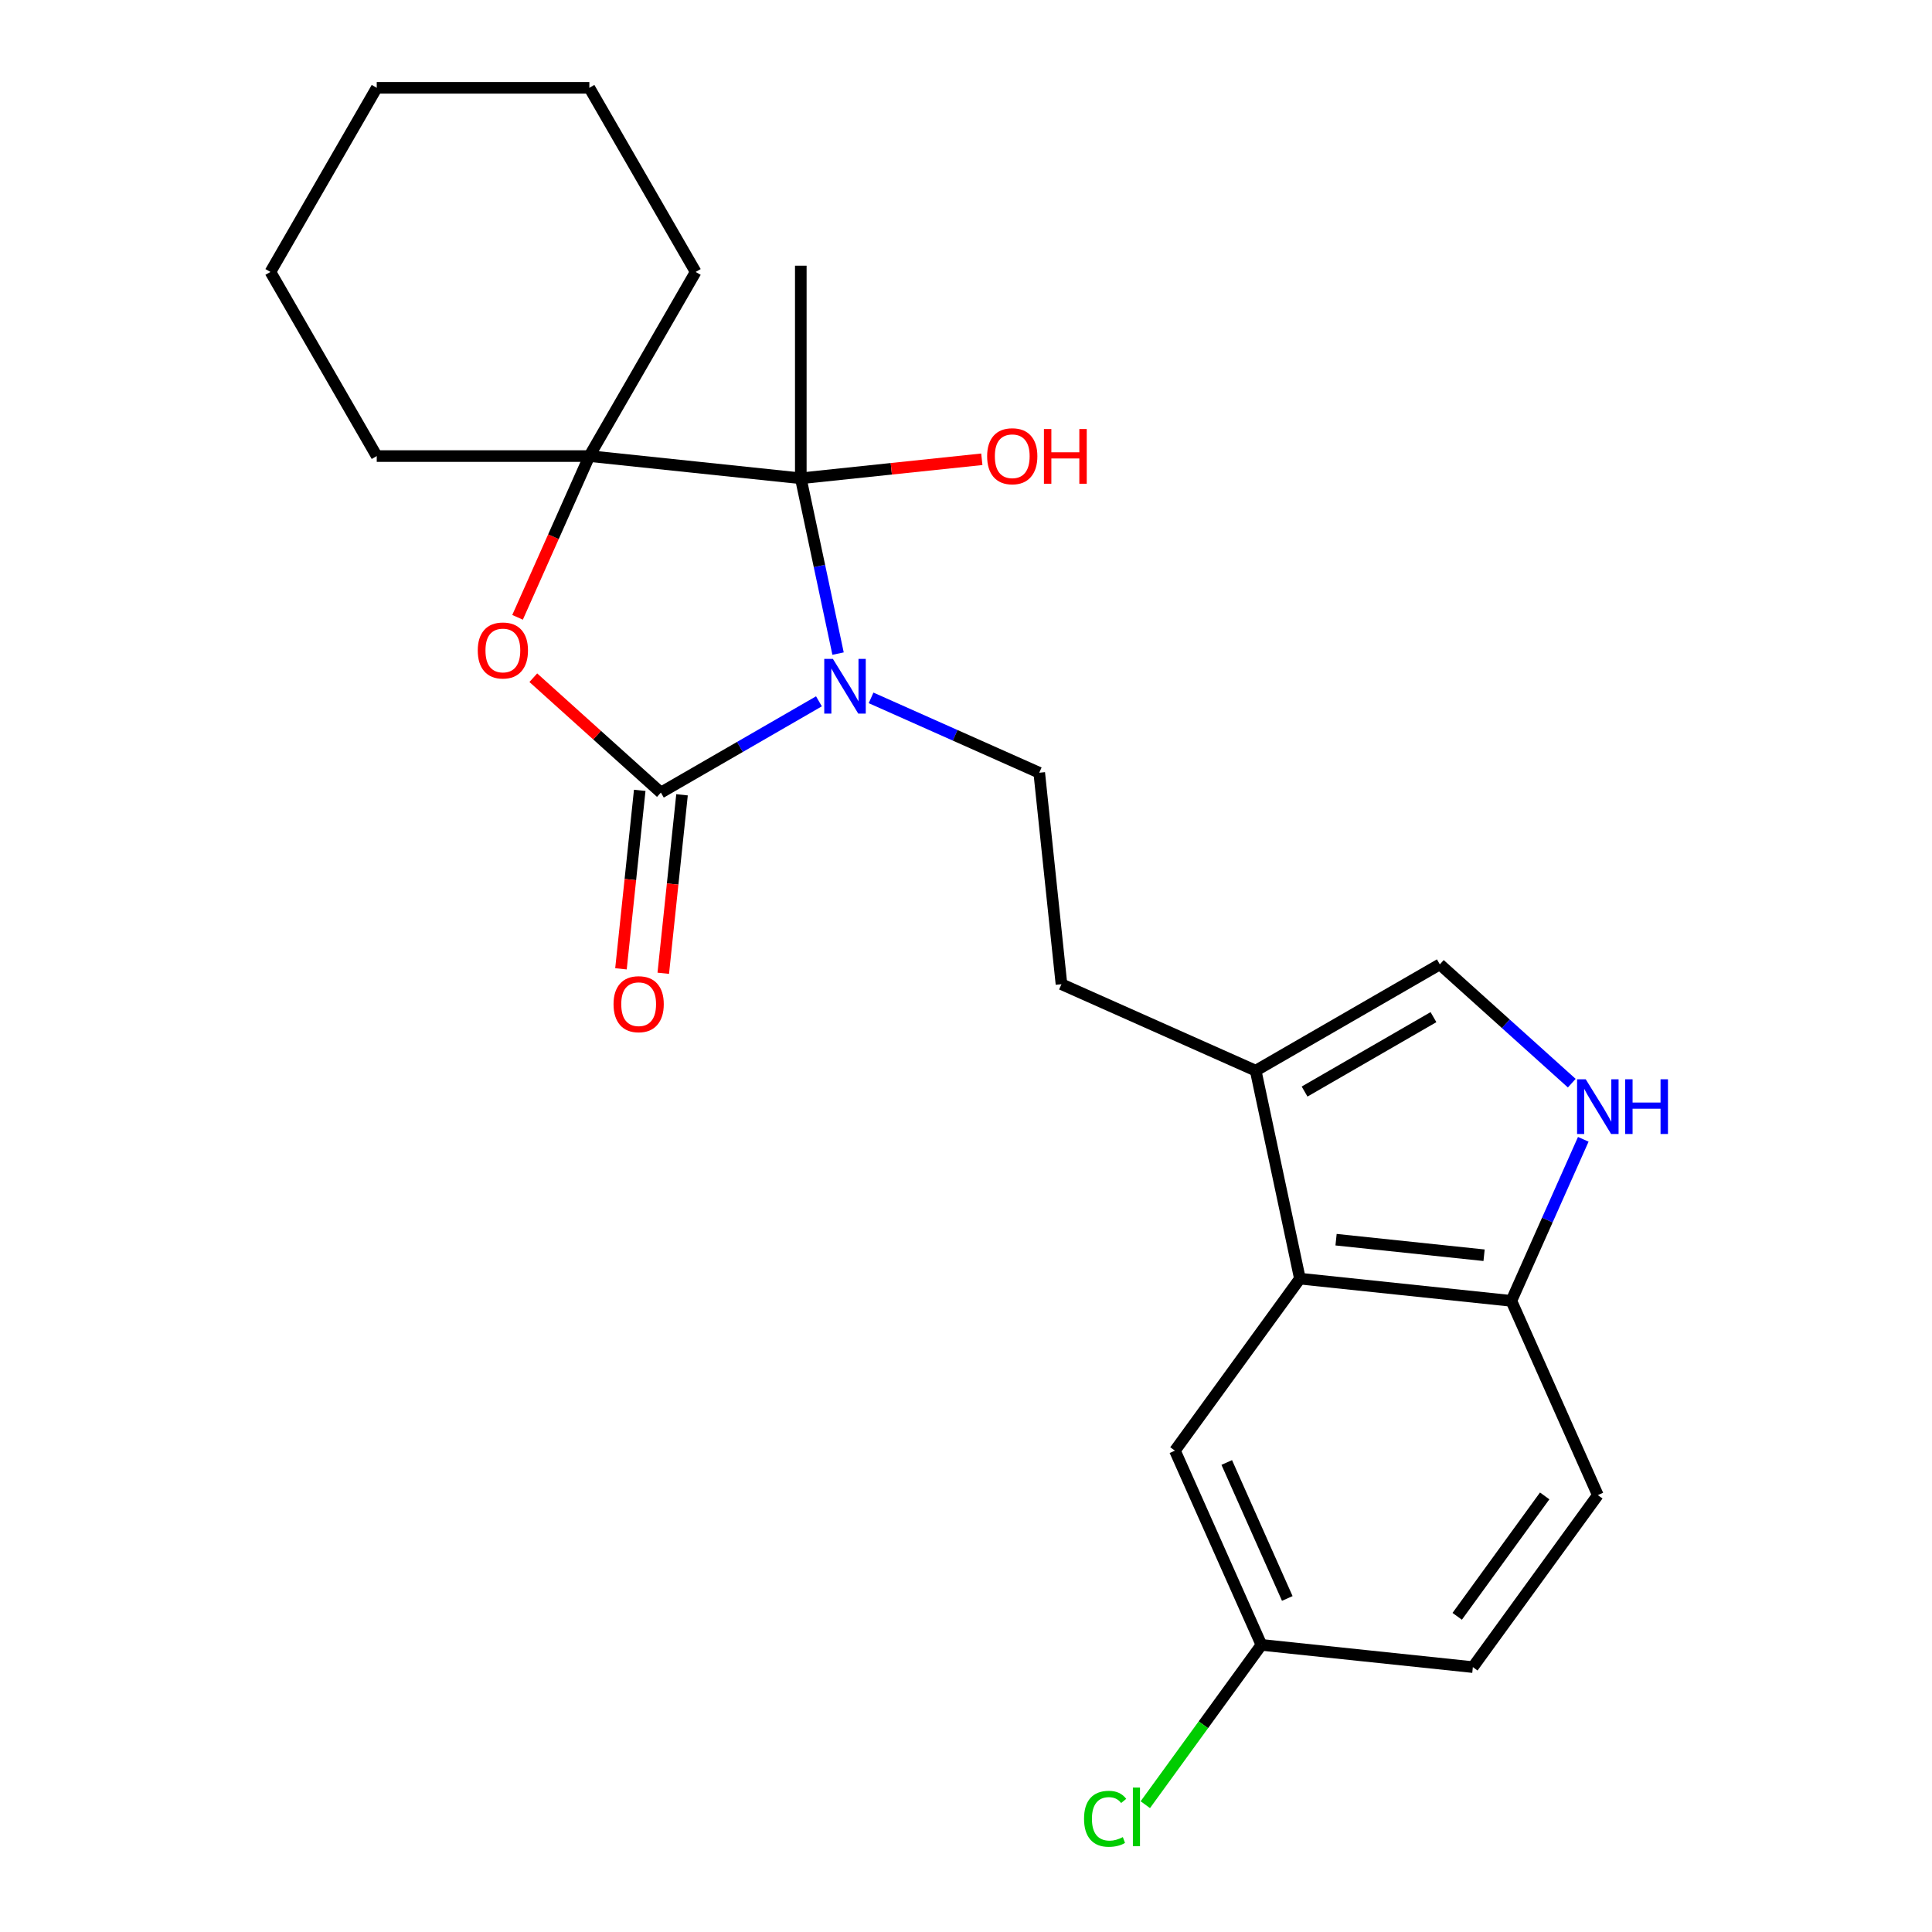<?xml version='1.0' encoding='iso-8859-1'?>
<svg version='1.1' baseProfile='full'
              xmlns='http://www.w3.org/2000/svg'
                      xmlns:rdkit='http://www.rdkit.org/xml'
                      xmlns:xlink='http://www.w3.org/1999/xlink'
                  xml:space='preserve'
width='1000px' height='1000px' viewBox='0 0 1000 1000'>
<!-- END OF HEADER -->
<rect style='opacity:1.0;fill:#FFFFFF;stroke:none' width='1000' height='1000' x='0' y='0'> </rect>
<path class='bond-0' d='M 423.883,363.001 L 382.976,386.619' style='fill:none;fill-rule:evenodd;stroke:#0000FF;stroke-width:6px;stroke-linecap:butt;stroke-linejoin:miter;stroke-opacity:1' />
<path class='bond-0' d='M 382.976,386.619 L 342.069,410.237' style='fill:none;fill-rule:evenodd;stroke:#000000;stroke-width:6px;stroke-linecap:butt;stroke-linejoin:miter;stroke-opacity:1' />
<path class='bond-1' d='M 433.779,338.301 L 424.136,292.934' style='fill:none;fill-rule:evenodd;stroke:#0000FF;stroke-width:6px;stroke-linecap:butt;stroke-linejoin:miter;stroke-opacity:1' />
<path class='bond-1' d='M 424.136,292.934 L 414.493,247.568' style='fill:none;fill-rule:evenodd;stroke:#000000;stroke-width:6px;stroke-linecap:butt;stroke-linejoin:miter;stroke-opacity:1' />
<path class='bond-7' d='M 450.865,361.219 L 494.387,380.596' style='fill:none;fill-rule:evenodd;stroke:#0000FF;stroke-width:6px;stroke-linecap:butt;stroke-linejoin:miter;stroke-opacity:1' />
<path class='bond-7' d='M 494.387,380.596 L 537.909,399.973' style='fill:none;fill-rule:evenodd;stroke:#000000;stroke-width:6px;stroke-linecap:butt;stroke-linejoin:miter;stroke-opacity:1' />
<path class='bond-2' d='M 342.069,410.237 L 309.053,380.509' style='fill:none;fill-rule:evenodd;stroke:#000000;stroke-width:6px;stroke-linecap:butt;stroke-linejoin:miter;stroke-opacity:1' />
<path class='bond-2' d='M 309.053,380.509 L 276.038,350.782' style='fill:none;fill-rule:evenodd;stroke:#FF0000;stroke-width:6px;stroke-linecap:butt;stroke-linejoin:miter;stroke-opacity:1' />
<path class='bond-10' d='M 331.124,409.086 L 326.27,455.274' style='fill:none;fill-rule:evenodd;stroke:#000000;stroke-width:6px;stroke-linecap:butt;stroke-linejoin:miter;stroke-opacity:1' />
<path class='bond-10' d='M 326.27,455.274 L 321.415,501.461' style='fill:none;fill-rule:evenodd;stroke:#FF0000;stroke-width:6px;stroke-linecap:butt;stroke-linejoin:miter;stroke-opacity:1' />
<path class='bond-10' d='M 353.013,411.387 L 348.159,457.574' style='fill:none;fill-rule:evenodd;stroke:#000000;stroke-width:6px;stroke-linecap:butt;stroke-linejoin:miter;stroke-opacity:1' />
<path class='bond-10' d='M 348.159,457.574 L 343.304,503.762' style='fill:none;fill-rule:evenodd;stroke:#FF0000;stroke-width:6px;stroke-linecap:butt;stroke-linejoin:miter;stroke-opacity:1' />
<path class='bond-3' d='M 414.493,247.568 L 305.047,236.065' style='fill:none;fill-rule:evenodd;stroke:#000000;stroke-width:6px;stroke-linecap:butt;stroke-linejoin:miter;stroke-opacity:1' />
<path class='bond-13' d='M 414.493,247.568 L 461.341,242.644' style='fill:none;fill-rule:evenodd;stroke:#000000;stroke-width:6px;stroke-linecap:butt;stroke-linejoin:miter;stroke-opacity:1' />
<path class='bond-13' d='M 461.341,242.644 L 508.188,237.72' style='fill:none;fill-rule:evenodd;stroke:#FF0000;stroke-width:6px;stroke-linecap:butt;stroke-linejoin:miter;stroke-opacity:1' />
<path class='bond-16' d='M 414.493,247.568 L 414.493,137.519' style='fill:none;fill-rule:evenodd;stroke:#000000;stroke-width:6px;stroke-linecap:butt;stroke-linejoin:miter;stroke-opacity:1' />
<path class='bond-24' d='M 267.887,319.528 L 286.467,277.797' style='fill:none;fill-rule:evenodd;stroke:#FF0000;stroke-width:6px;stroke-linecap:butt;stroke-linejoin:miter;stroke-opacity:1' />
<path class='bond-24' d='M 286.467,277.797 L 305.047,236.065' style='fill:none;fill-rule:evenodd;stroke:#000000;stroke-width:6px;stroke-linecap:butt;stroke-linejoin:miter;stroke-opacity:1' />
<path class='bond-19' d='M 305.047,236.065 L 360.072,140.76' style='fill:none;fill-rule:evenodd;stroke:#000000;stroke-width:6px;stroke-linecap:butt;stroke-linejoin:miter;stroke-opacity:1' />
<path class='bond-20' d='M 305.047,236.065 L 194.998,236.065' style='fill:none;fill-rule:evenodd;stroke:#000000;stroke-width:6px;stroke-linecap:butt;stroke-linejoin:miter;stroke-opacity:1' />
<path class='bond-4' d='M 813.543,560.645 L 779.397,529.9' style='fill:none;fill-rule:evenodd;stroke:#0000FF;stroke-width:6px;stroke-linecap:butt;stroke-linejoin:miter;stroke-opacity:1' />
<path class='bond-4' d='M 779.397,529.9 L 745.252,499.156' style='fill:none;fill-rule:evenodd;stroke:#000000;stroke-width:6px;stroke-linecap:butt;stroke-linejoin:miter;stroke-opacity:1' />
<path class='bond-25' d='M 819.504,589.704 L 800.889,631.516' style='fill:none;fill-rule:evenodd;stroke:#0000FF;stroke-width:6px;stroke-linecap:butt;stroke-linejoin:miter;stroke-opacity:1' />
<path class='bond-25' d='M 800.889,631.516 L 782.273,673.327' style='fill:none;fill-rule:evenodd;stroke:#000000;stroke-width:6px;stroke-linecap:butt;stroke-linejoin:miter;stroke-opacity:1' />
<path class='bond-5' d='M 672.827,661.824 L 649.946,554.18' style='fill:none;fill-rule:evenodd;stroke:#000000;stroke-width:6px;stroke-linecap:butt;stroke-linejoin:miter;stroke-opacity:1' />
<path class='bond-9' d='M 672.827,661.824 L 782.273,673.327' style='fill:none;fill-rule:evenodd;stroke:#000000;stroke-width:6px;stroke-linecap:butt;stroke-linejoin:miter;stroke-opacity:1' />
<path class='bond-9' d='M 691.544,641.66 L 768.157,649.713' style='fill:none;fill-rule:evenodd;stroke:#000000;stroke-width:6px;stroke-linecap:butt;stroke-linejoin:miter;stroke-opacity:1' />
<path class='bond-12' d='M 672.827,661.824 L 608.142,750.855' style='fill:none;fill-rule:evenodd;stroke:#000000;stroke-width:6px;stroke-linecap:butt;stroke-linejoin:miter;stroke-opacity:1' />
<path class='bond-6' d='M 649.946,554.18 L 549.412,509.419' style='fill:none;fill-rule:evenodd;stroke:#000000;stroke-width:6px;stroke-linecap:butt;stroke-linejoin:miter;stroke-opacity:1' />
<path class='bond-8' d='M 649.946,554.18 L 745.252,499.156' style='fill:none;fill-rule:evenodd;stroke:#000000;stroke-width:6px;stroke-linecap:butt;stroke-linejoin:miter;stroke-opacity:1' />
<path class='bond-8' d='M 675.247,564.987 L 741.961,526.47' style='fill:none;fill-rule:evenodd;stroke:#000000;stroke-width:6px;stroke-linecap:butt;stroke-linejoin:miter;stroke-opacity:1' />
<path class='bond-11' d='M 537.909,399.973 L 549.412,509.419' style='fill:none;fill-rule:evenodd;stroke:#000000;stroke-width:6px;stroke-linecap:butt;stroke-linejoin:miter;stroke-opacity:1' />
<path class='bond-14' d='M 782.273,673.327 L 827.034,773.862' style='fill:none;fill-rule:evenodd;stroke:#000000;stroke-width:6px;stroke-linecap:butt;stroke-linejoin:miter;stroke-opacity:1' />
<path class='bond-15' d='M 608.142,750.855 L 652.903,851.39' style='fill:none;fill-rule:evenodd;stroke:#000000;stroke-width:6px;stroke-linecap:butt;stroke-linejoin:miter;stroke-opacity:1' />
<path class='bond-15' d='M 634.963,756.983 L 666.295,827.358' style='fill:none;fill-rule:evenodd;stroke:#000000;stroke-width:6px;stroke-linecap:butt;stroke-linejoin:miter;stroke-opacity:1' />
<path class='bond-27' d='M 827.034,773.862 L 762.349,862.893' style='fill:none;fill-rule:evenodd;stroke:#000000;stroke-width:6px;stroke-linecap:butt;stroke-linejoin:miter;stroke-opacity:1' />
<path class='bond-27' d='M 799.525,774.28 L 754.245,836.602' style='fill:none;fill-rule:evenodd;stroke:#000000;stroke-width:6px;stroke-linecap:butt;stroke-linejoin:miter;stroke-opacity:1' />
<path class='bond-17' d='M 652.903,851.39 L 762.349,862.893' style='fill:none;fill-rule:evenodd;stroke:#000000;stroke-width:6px;stroke-linecap:butt;stroke-linejoin:miter;stroke-opacity:1' />
<path class='bond-18' d='M 652.903,851.39 L 622.856,892.746' style='fill:none;fill-rule:evenodd;stroke:#000000;stroke-width:6px;stroke-linecap:butt;stroke-linejoin:miter;stroke-opacity:1' />
<path class='bond-18' d='M 622.856,892.746 L 592.809,934.102' style='fill:none;fill-rule:evenodd;stroke:#00CC00;stroke-width:6px;stroke-linecap:butt;stroke-linejoin:miter;stroke-opacity:1' />
<path class='bond-21' d='M 360.072,140.76 L 305.047,45.455' style='fill:none;fill-rule:evenodd;stroke:#000000;stroke-width:6px;stroke-linecap:butt;stroke-linejoin:miter;stroke-opacity:1' />
<path class='bond-22' d='M 194.998,236.065 L 139.974,140.76' style='fill:none;fill-rule:evenodd;stroke:#000000;stroke-width:6px;stroke-linecap:butt;stroke-linejoin:miter;stroke-opacity:1' />
<path class='bond-26' d='M 305.047,45.455 L 194.998,45.455' style='fill:none;fill-rule:evenodd;stroke:#000000;stroke-width:6px;stroke-linecap:butt;stroke-linejoin:miter;stroke-opacity:1' />
<path class='bond-23' d='M 139.974,140.76 L 194.998,45.455' style='fill:none;fill-rule:evenodd;stroke:#000000;stroke-width:6px;stroke-linecap:butt;stroke-linejoin:miter;stroke-opacity:1' />
<path  class='atom-0' d='M 431.114 341.052
L 440.394 356.052
Q 441.314 357.532, 442.794 360.212
Q 444.274 362.892, 444.354 363.052
L 444.354 341.052
L 448.114 341.052
L 448.114 369.372
L 444.234 369.372
L 434.274 352.972
Q 433.114 351.052, 431.874 348.852
Q 430.674 346.652, 430.314 345.972
L 430.314 369.372
L 426.634 369.372
L 426.634 341.052
L 431.114 341.052
' fill='#0000FF'/>
<path  class='atom-3' d='M 247.286 336.679
Q 247.286 329.879, 250.646 326.079
Q 254.006 322.279, 260.286 322.279
Q 266.566 322.279, 269.926 326.079
Q 273.286 329.879, 273.286 336.679
Q 273.286 343.559, 269.886 347.479
Q 266.486 351.359, 260.286 351.359
Q 254.046 351.359, 250.646 347.479
Q 247.286 343.599, 247.286 336.679
M 260.286 348.159
Q 264.606 348.159, 266.926 345.279
Q 269.286 342.359, 269.286 336.679
Q 269.286 331.119, 266.926 328.319
Q 264.606 325.479, 260.286 325.479
Q 255.966 325.479, 253.606 328.279
Q 251.286 331.079, 251.286 336.679
Q 251.286 342.399, 253.606 345.279
Q 255.966 348.159, 260.286 348.159
' fill='#FF0000'/>
<path  class='atom-5' d='M 820.774 558.633
L 830.054 573.633
Q 830.974 575.113, 832.454 577.793
Q 833.934 580.473, 834.014 580.633
L 834.014 558.633
L 837.774 558.633
L 837.774 586.953
L 833.894 586.953
L 823.934 570.553
Q 822.774 568.633, 821.534 566.433
Q 820.334 564.233, 819.974 563.553
L 819.974 586.953
L 816.294 586.953
L 816.294 558.633
L 820.774 558.633
' fill='#0000FF'/>
<path  class='atom-5' d='M 841.174 558.633
L 845.014 558.633
L 845.014 570.673
L 859.494 570.673
L 859.494 558.633
L 863.334 558.633
L 863.334 586.953
L 859.494 586.953
L 859.494 573.873
L 845.014 573.873
L 845.014 586.953
L 841.174 586.953
L 841.174 558.633
' fill='#0000FF'/>
<path  class='atom-11' d='M 317.565 519.763
Q 317.565 512.963, 320.925 509.163
Q 324.285 505.363, 330.565 505.363
Q 336.845 505.363, 340.205 509.163
Q 343.565 512.963, 343.565 519.763
Q 343.565 526.643, 340.165 530.563
Q 336.765 534.443, 330.565 534.443
Q 324.325 534.443, 320.925 530.563
Q 317.565 526.683, 317.565 519.763
M 330.565 531.243
Q 334.885 531.243, 337.205 528.363
Q 339.565 525.443, 339.565 519.763
Q 339.565 514.203, 337.205 511.403
Q 334.885 508.563, 330.565 508.563
Q 326.245 508.563, 323.885 511.363
Q 321.565 514.163, 321.565 519.763
Q 321.565 525.483, 323.885 528.363
Q 326.245 531.243, 330.565 531.243
' fill='#FF0000'/>
<path  class='atom-14' d='M 510.939 236.145
Q 510.939 229.345, 514.299 225.545
Q 517.659 221.745, 523.939 221.745
Q 530.219 221.745, 533.579 225.545
Q 536.939 229.345, 536.939 236.145
Q 536.939 243.025, 533.539 246.945
Q 530.139 250.825, 523.939 250.825
Q 517.699 250.825, 514.299 246.945
Q 510.939 243.065, 510.939 236.145
M 523.939 247.625
Q 528.259 247.625, 530.579 244.745
Q 532.939 241.825, 532.939 236.145
Q 532.939 230.585, 530.579 227.785
Q 528.259 224.945, 523.939 224.945
Q 519.619 224.945, 517.259 227.745
Q 514.939 230.545, 514.939 236.145
Q 514.939 241.865, 517.259 244.745
Q 519.619 247.625, 523.939 247.625
' fill='#FF0000'/>
<path  class='atom-14' d='M 540.339 222.065
L 544.179 222.065
L 544.179 234.105
L 558.659 234.105
L 558.659 222.065
L 562.499 222.065
L 562.499 250.385
L 558.659 250.385
L 558.659 237.305
L 544.179 237.305
L 544.179 250.385
L 540.339 250.385
L 540.339 222.065
' fill='#FF0000'/>
<path  class='atom-19' d='M 561.098 941.402
Q 561.098 934.362, 564.378 930.682
Q 567.698 926.962, 573.978 926.962
Q 579.818 926.962, 582.938 931.082
L 580.298 933.242
Q 578.018 930.242, 573.978 930.242
Q 569.698 930.242, 567.418 933.122
Q 565.178 935.962, 565.178 941.402
Q 565.178 947.002, 567.498 949.882
Q 569.858 952.762, 574.418 952.762
Q 577.538 952.762, 581.178 950.882
L 582.298 953.882
Q 580.818 954.842, 578.578 955.402
Q 576.338 955.962, 573.858 955.962
Q 567.698 955.962, 564.378 952.202
Q 561.098 948.442, 561.098 941.402
' fill='#00CC00'/>
<path  class='atom-19' d='M 586.378 925.242
L 590.058 925.242
L 590.058 955.602
L 586.378 955.602
L 586.378 925.242
' fill='#00CC00'/>
</svg>
